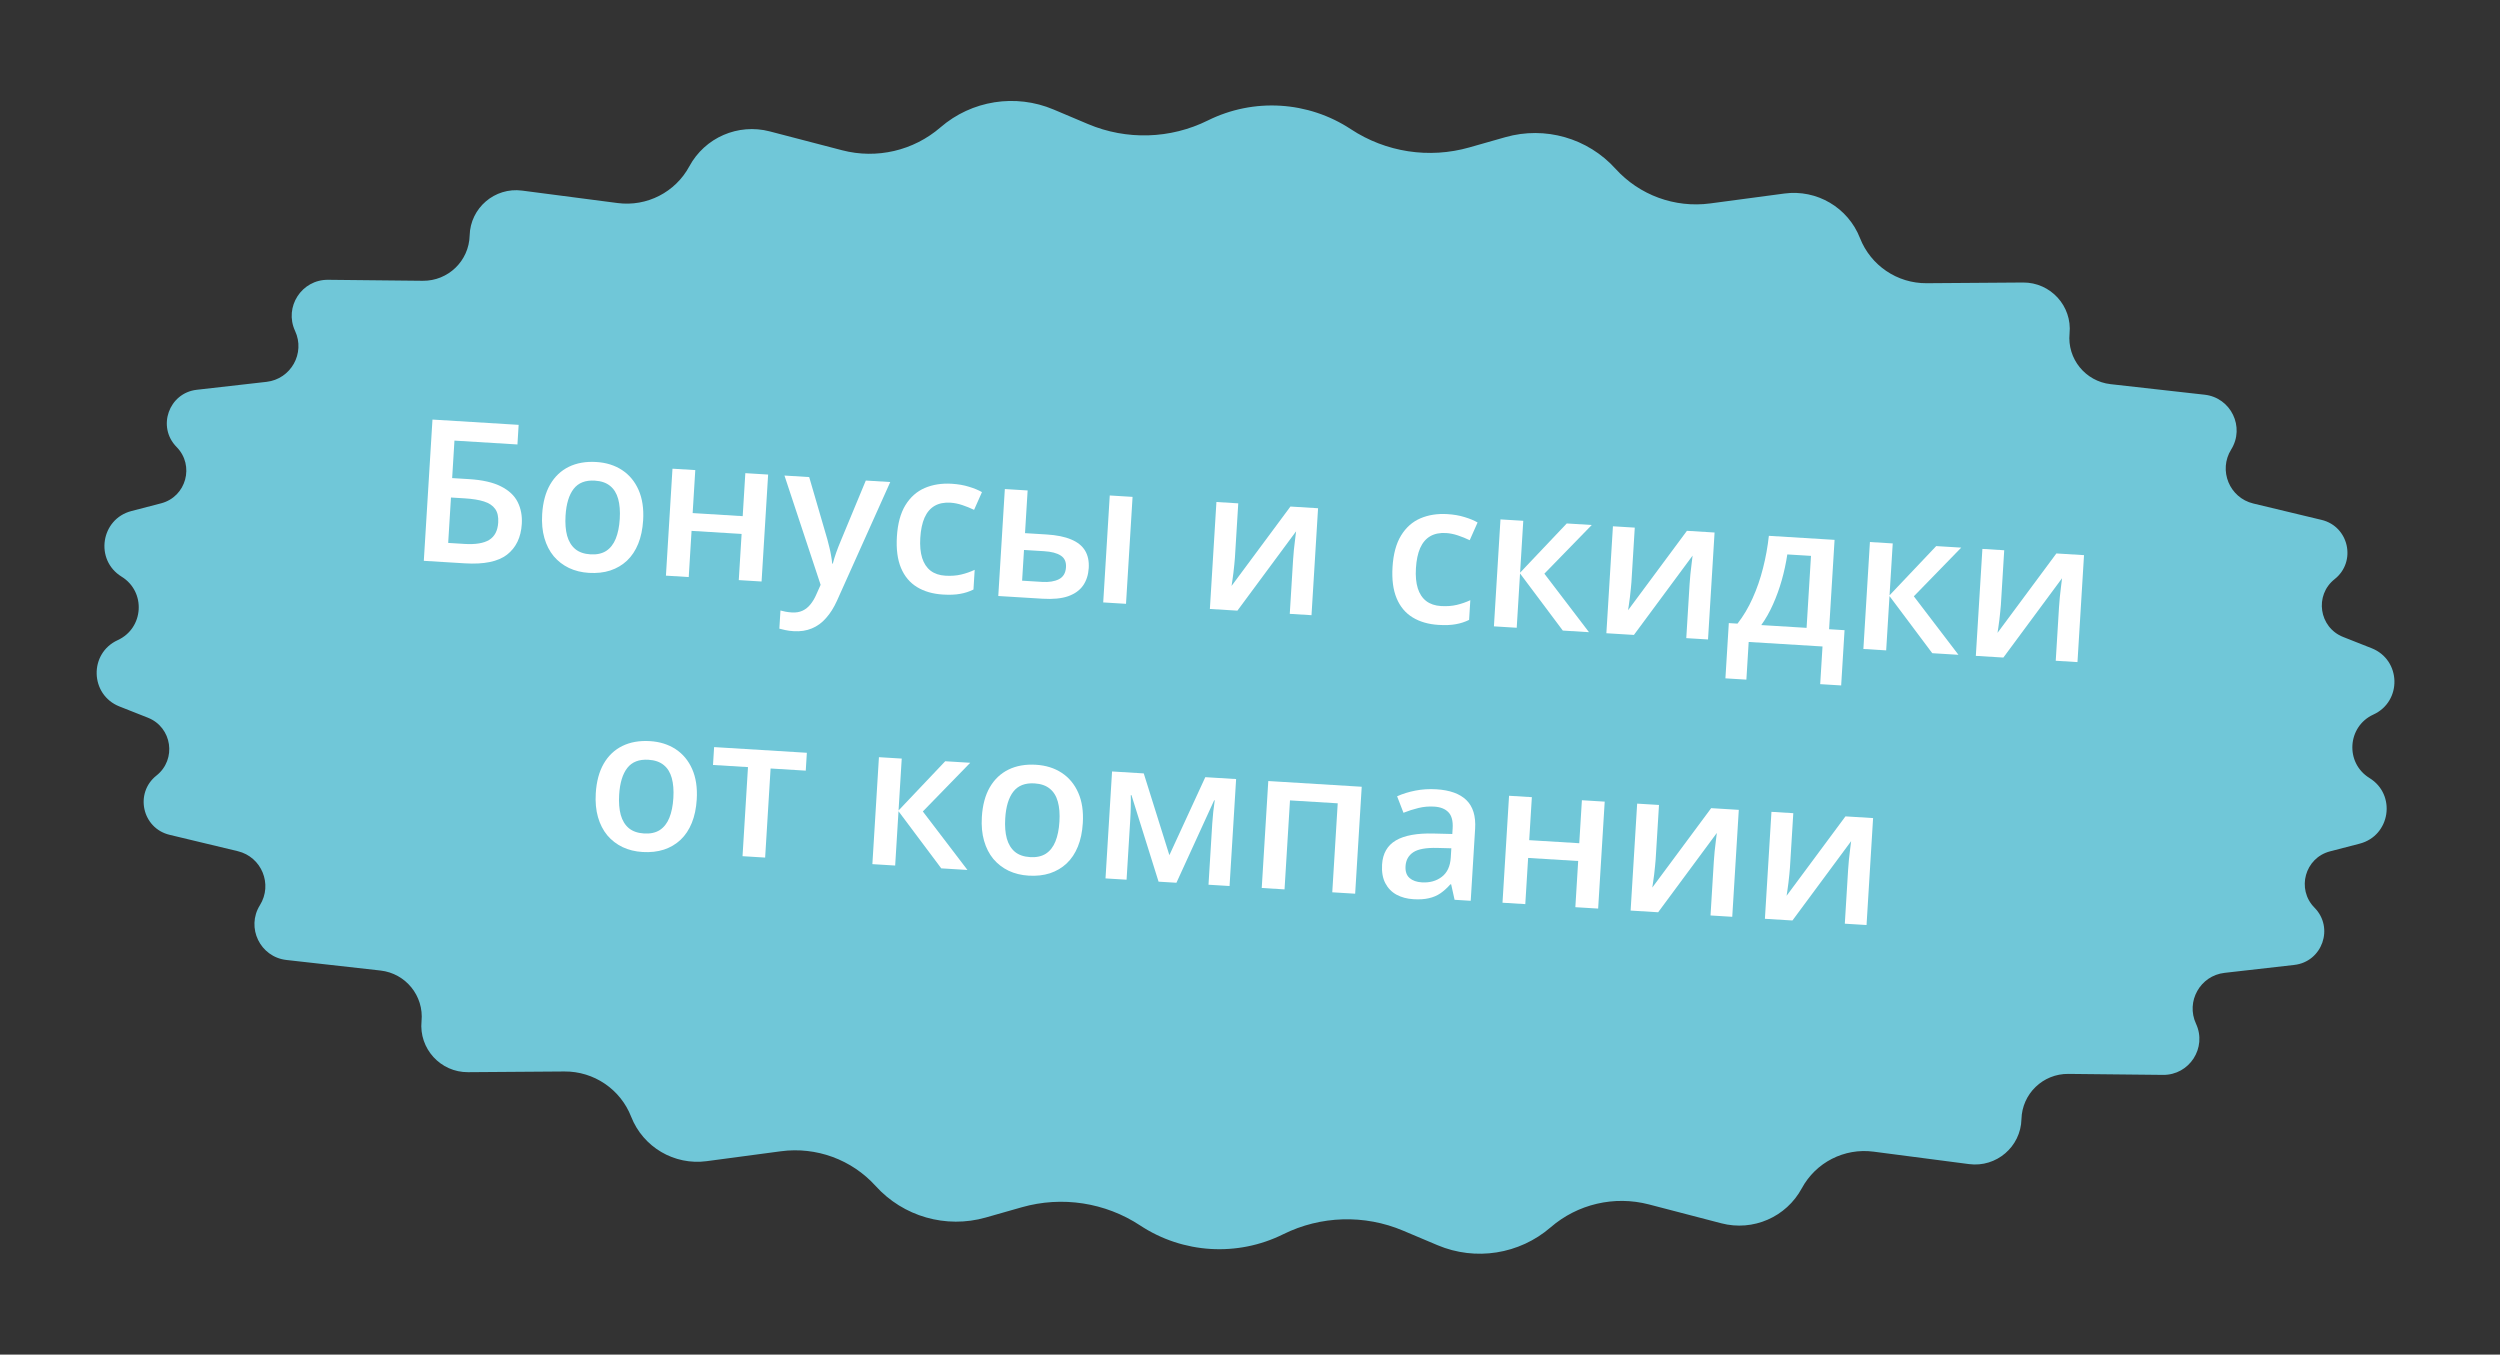<?xml version="1.0" encoding="UTF-8"?> <svg xmlns="http://www.w3.org/2000/svg" width="227" height="123" viewBox="0 0 227 123" fill="none"><rect x="0" y="0" width="227" height="123" fill="#333333" stroke="none"/> <path d="M109.677 10.936C113.838 8.873 118.781 9.176 122.659 11.731V11.731C125.833 13.823 129.761 14.427 133.416 13.386L136.688 12.455C140.293 11.429 144.169 12.539 146.684 15.319V15.319C148.858 17.721 152.076 18.9 155.288 18.471L162.026 17.572C164.971 17.179 167.803 18.849 168.886 21.616V21.616C169.859 24.105 172.267 25.735 174.939 25.716L183.689 25.652C186.193 25.634 188.161 27.788 187.916 30.28V30.28C187.692 32.575 189.351 34.624 191.643 34.882L200.182 35.84C202.57 36.108 203.861 38.775 202.591 40.815V40.815C201.412 42.707 202.434 45.199 204.602 45.719L210.799 47.206C213.284 47.803 213.989 51.001 211.984 52.587V52.587C210.134 54.051 210.565 56.97 212.759 57.837L215.343 58.858C218.027 59.918 218.127 63.679 215.504 64.881V64.881C213.125 65.971 212.923 69.274 215.151 70.646V70.646C217.608 72.159 217.049 75.88 214.257 76.605L211.567 77.303C209.283 77.895 208.499 80.74 210.158 82.419V82.419C211.953 84.238 210.863 87.326 208.324 87.615L201.992 88.335C199.777 88.586 198.459 90.935 199.398 92.957V92.957C200.41 95.136 198.803 97.625 196.4 97.6L187.807 97.51C185.502 97.486 183.604 99.317 183.548 101.623V101.623C183.486 104.125 181.27 106.024 178.787 105.7L170.11 104.569C167.46 104.224 164.872 105.548 163.602 107.9V107.9C162.19 110.514 159.175 111.826 156.3 111.076L149.722 109.361C146.586 108.544 143.249 109.322 140.798 111.441V111.441C137.962 113.893 133.98 114.521 130.527 113.063L127.393 111.74C123.892 110.261 119.92 110.381 116.515 112.07V112.07C112.354 114.133 107.41 113.83 103.532 111.275V111.275C100.358 109.183 96.431 108.579 92.775 109.62L89.504 110.551C85.898 111.577 82.023 110.467 79.507 107.687V107.687C77.333 105.285 74.116 104.106 70.904 104.535L64.165 105.434C61.22 105.827 58.388 104.158 57.306 101.391V101.391C56.332 98.902 53.924 97.271 51.252 97.29L42.502 97.354C39.999 97.373 38.031 95.218 38.275 92.726V92.726C38.5 90.432 36.84 88.382 34.549 88.124L26.009 87.166C23.621 86.898 22.33 84.231 23.6 82.191V82.191C24.779 80.299 23.758 77.807 21.59 77.287L15.393 75.8C12.908 75.203 12.203 72.005 14.207 70.419V70.419C16.058 68.955 15.627 66.036 13.432 65.169L10.848 64.148C8.165 63.088 8.064 59.327 10.687 58.125V58.125C13.066 57.035 13.269 53.732 11.04 52.36V52.36C8.584 50.847 9.142 47.127 11.935 46.402L14.624 45.703C16.908 45.111 17.692 42.266 16.034 40.587V40.587C14.238 38.769 15.328 35.68 17.867 35.392L24.199 34.672C26.415 34.42 27.733 32.072 26.793 30.049V30.049C25.781 27.87 27.389 25.381 29.791 25.406L38.384 25.496C40.69 25.521 42.587 23.689 42.644 21.384V21.384C42.706 18.881 44.922 16.982 47.404 17.306L56.081 18.437C58.731 18.782 61.32 17.458 62.59 15.106V15.106C64.001 12.492 67.016 11.18 69.891 11.93L76.47 13.645C79.605 14.462 82.942 13.685 85.394 11.565V11.565C88.23 9.113 92.211 8.485 95.665 9.943L98.798 11.267C102.299 12.745 106.271 12.625 109.677 10.936V10.936Z" fill="#70C7D8"></path> <path d="M38.482 50.923L39.268 38.097L47.093 38.576L46.984 40.357L41.264 40.007L41.056 43.411L42.591 43.505C43.807 43.579 44.774 43.8 45.492 44.167C46.209 44.528 46.714 45.002 47.007 45.589C47.3 46.176 47.424 46.839 47.379 47.575C47.304 48.798 46.856 49.727 46.037 50.364C45.223 50.995 43.948 51.257 42.211 51.151L38.482 50.923ZM40.695 49.297L42.187 49.389C43.175 49.449 43.919 49.327 44.419 49.023C44.919 48.713 45.193 48.187 45.238 47.444C45.27 46.924 45.178 46.513 44.961 46.212C44.745 45.906 44.407 45.679 43.946 45.534C43.491 45.389 42.91 45.294 42.202 45.251L40.948 45.174L40.695 49.297Z" fill="white"></path> <path d="M58.397 47.246C58.347 48.053 58.198 48.764 57.949 49.376C57.7 49.989 57.361 50.5 56.931 50.908C56.501 51.31 55.996 51.608 55.414 51.801C54.834 51.989 54.186 52.06 53.473 52.017C52.806 51.976 52.202 51.828 51.66 51.571C51.118 51.309 50.656 50.952 50.273 50.5C49.895 50.042 49.615 49.494 49.431 48.855C49.247 48.215 49.18 47.492 49.229 46.685C49.295 45.615 49.535 44.719 49.949 43.999C50.369 43.274 50.936 42.736 51.65 42.386C52.364 42.037 53.198 41.891 54.151 41.95C55.046 42.004 55.823 42.249 56.484 42.682C57.144 43.116 57.644 43.719 57.984 44.491C58.324 45.264 58.462 46.182 58.397 47.246ZM51.352 46.815C51.309 47.523 51.357 48.133 51.495 48.647C51.64 49.16 51.886 49.563 52.232 49.854C52.578 50.139 53.038 50.3 53.611 50.335C54.184 50.37 54.66 50.267 55.039 50.026C55.418 49.779 55.708 49.409 55.908 48.917C56.108 48.424 56.23 47.824 56.274 47.116C56.317 46.409 56.269 45.804 56.13 45.302C55.99 44.795 55.747 44.401 55.401 44.122C55.054 43.837 54.591 43.676 54.012 43.641C53.158 43.588 52.518 43.837 52.091 44.386C51.664 44.935 51.418 45.745 51.352 46.815Z" fill="white"></path> <path d="M63.132 42.684L62.893 46.588L67.437 46.867L67.676 42.963L69.746 43.09L69.151 52.801L67.081 52.674L67.338 48.481L62.794 48.203L62.537 52.396L60.467 52.269L61.061 42.558L63.132 42.684Z" fill="white"></path> <path d="M71.229 43.18L73.475 43.318L75.126 48.984C75.199 49.241 75.263 49.494 75.318 49.744C75.379 49.989 75.429 50.23 75.467 50.467C75.511 50.704 75.544 50.941 75.564 51.177L75.617 51.18C75.694 50.88 75.797 50.546 75.925 50.178C76.059 49.804 76.206 49.432 76.363 49.06L78.615 43.633L80.835 43.769L75.992 54.558C75.713 55.175 75.385 55.695 75.007 56.118C74.634 56.547 74.204 56.861 73.716 57.06C73.228 57.265 72.68 57.349 72.072 57.312C71.779 57.294 71.526 57.261 71.312 57.213C71.097 57.17 70.915 57.127 70.765 57.082L70.866 55.433C70.987 55.47 71.14 55.506 71.326 55.541C71.512 55.575 71.704 55.599 71.903 55.611C72.271 55.634 72.594 55.58 72.873 55.45C73.15 55.321 73.391 55.127 73.595 54.869C73.798 54.618 73.972 54.326 74.115 53.994L74.513 53.103L71.229 43.18Z" fill="white"></path> <path d="M85.616 53.985C84.698 53.929 83.913 53.702 83.262 53.304C82.612 52.906 82.128 52.328 81.81 51.568C81.493 50.809 81.369 49.862 81.438 48.728C81.51 47.547 81.768 46.594 82.212 45.869C82.656 45.145 83.239 44.626 83.963 44.312C84.692 43.999 85.513 43.87 86.425 43.926C87.004 43.962 87.524 44.052 87.985 44.198C88.452 44.338 88.844 44.5 89.162 44.684L88.447 46.295C88.099 46.127 87.741 45.982 87.373 45.86C87.004 45.737 86.648 45.666 86.303 45.644C85.735 45.61 85.254 45.706 84.858 45.935C84.469 46.163 84.165 46.52 83.948 47.006C83.736 47.492 83.607 48.103 83.562 48.84C83.519 49.554 83.575 50.162 83.732 50.665C83.89 51.162 84.145 51.547 84.498 51.821C84.851 52.089 85.297 52.24 85.835 52.273C86.367 52.305 86.848 52.27 87.277 52.167C87.706 52.065 88.114 51.922 88.501 51.74L88.391 53.53C88.01 53.718 87.605 53.849 87.178 53.922C86.751 54.002 86.23 54.023 85.616 53.985Z" fill="white"></path> <path d="M90.644 54.117L91.239 44.406L93.309 44.533L93.072 48.41L95.028 48.53C95.941 48.586 96.686 48.737 97.264 48.984C97.842 49.225 98.261 49.561 98.522 49.994C98.784 50.427 98.895 50.956 98.857 51.582C98.819 52.196 98.649 52.723 98.346 53.162C98.044 53.596 97.592 53.92 96.992 54.136C96.392 54.346 95.618 54.422 94.671 54.364L90.644 54.117ZM92.808 52.726L94.624 52.837C95.244 52.875 95.751 52.795 96.144 52.596C96.544 52.392 96.76 52.029 96.792 51.508C96.822 51.023 96.664 50.67 96.32 50.449C95.981 50.223 95.473 50.089 94.794 50.048L92.979 49.937L92.808 52.726ZM100.172 54.7L100.766 44.989L102.837 45.116L102.242 54.827L100.172 54.7Z" fill="white"></path> <path d="M112.434 45.704L112.13 50.66C112.121 50.818 112.102 51.02 112.076 51.264C112.055 51.504 112.028 51.755 111.994 52.017C111.961 52.273 111.929 52.509 111.898 52.724C111.867 52.94 111.843 53.099 111.825 53.204L117.171 45.994L119.68 46.148L119.085 55.859L117.111 55.738L117.412 50.834C117.428 50.577 117.452 50.279 117.484 49.94C117.522 49.602 117.56 49.276 117.597 48.961C117.64 48.647 117.669 48.408 117.685 48.244L112.357 55.447L109.857 55.294L110.451 45.582L112.434 45.704Z" fill="white"></path> <path d="M130.619 56.741C129.701 56.685 128.917 56.458 128.266 56.06C127.615 55.662 127.131 55.084 126.814 54.324C126.496 53.565 126.372 52.618 126.442 51.484C126.514 50.302 126.772 49.35 127.216 48.625C127.659 47.901 128.243 47.382 128.966 47.068C129.696 46.755 130.517 46.626 131.429 46.682C132.008 46.718 132.528 46.808 132.989 46.954C133.456 47.094 133.848 47.256 134.165 47.44L133.45 49.051C133.102 48.883 132.744 48.738 132.376 48.616C132.008 48.493 131.651 48.422 131.306 48.4C130.739 48.366 130.258 48.462 129.862 48.691C129.472 48.919 129.169 49.276 128.951 49.762C128.739 50.248 128.611 50.859 128.566 51.596C128.522 52.31 128.579 52.918 128.736 53.421C128.893 53.917 129.148 54.303 129.502 54.577C129.855 54.845 130.301 54.996 130.839 55.029C131.371 55.061 131.851 55.026 132.28 54.923C132.709 54.82 133.117 54.678 133.504 54.496L133.395 56.286C133.013 56.474 132.609 56.605 132.182 56.678C131.754 56.758 131.233 56.779 130.619 56.741Z" fill="white"></path> <path d="M142.261 47.53L144.533 47.669L140.229 52.09L144.28 57.402L141.903 57.256L138.02 52.07L137.718 57L135.648 56.873L136.243 47.162L138.313 47.288L138.025 51.999L142.261 47.53Z" fill="white"></path> <path d="M148.437 47.908L148.133 52.865C148.124 53.023 148.105 53.224 148.079 53.469C148.058 53.709 148.031 53.959 147.997 54.221C147.964 54.478 147.932 54.714 147.901 54.929C147.87 55.144 147.846 55.304 147.828 55.409L153.174 48.199L155.683 48.352L155.088 58.063L153.114 57.943L153.415 53.039C153.43 52.781 153.455 52.483 153.487 52.145C153.525 51.807 153.563 51.48 153.6 51.166C153.643 50.851 153.672 50.612 153.688 50.449L148.36 57.651L145.859 57.498L146.454 47.787L148.437 47.908Z" fill="white"></path> <path d="M166.579 49.019L166.082 57.134L167.485 57.22L167.178 62.238L165.274 62.121L165.484 58.7L158.781 58.29L158.572 61.711L156.668 61.594L156.976 56.577L157.765 56.625C158.3 55.941 158.758 55.171 159.139 54.314C159.527 53.457 159.84 52.549 160.081 51.589C160.328 50.624 160.505 49.645 160.613 48.654L166.579 49.019ZM164.438 50.473L162.288 50.342C162.17 51.127 162.002 51.906 161.784 52.679C161.567 53.447 161.302 54.179 160.989 54.876C160.683 55.568 160.327 56.195 159.923 56.757L164.038 57.009L164.438 50.473Z" fill="white"></path> <path d="M175.807 49.585L178.079 49.724L173.776 54.145L177.827 59.456L175.449 59.31L171.567 54.124L171.265 59.054L169.195 58.927L169.789 49.216L171.86 49.343L171.571 54.054L175.807 49.585Z" fill="white"></path> <path d="M181.983 49.963L181.68 54.919C181.67 55.077 181.652 55.279 181.625 55.524C181.605 55.763 181.577 56.014 181.544 56.276C181.51 56.532 181.478 56.768 181.448 56.983C181.417 57.199 181.392 57.358 181.374 57.463L186.72 50.253L189.229 50.407L188.635 60.118L186.661 59.997L186.961 55.093C186.977 54.836 187.001 54.538 187.034 54.199C187.072 53.861 187.109 53.535 187.146 53.22C187.189 52.906 187.218 52.667 187.234 52.503L181.906 59.706L179.406 59.553L180.001 49.841L181.983 49.963Z" fill="white"></path> <path d="M63.264 72.591C63.214 73.398 63.065 74.108 62.816 74.721C62.568 75.334 62.228 75.845 61.798 76.253C61.368 76.655 60.863 76.953 60.282 77.146C59.701 77.334 59.053 77.405 58.34 77.362C57.673 77.321 57.069 77.172 56.527 76.916C55.985 76.654 55.523 76.297 55.14 75.845C54.763 75.387 54.482 74.839 54.298 74.2C54.114 73.56 54.047 72.837 54.096 72.03C54.162 70.96 54.402 70.064 54.816 69.344C55.236 68.618 55.803 68.081 56.517 67.731C57.231 67.382 58.065 67.236 59.018 67.294C59.913 67.349 60.691 67.594 61.351 68.027C62.011 68.461 62.511 69.064 62.851 69.836C63.192 70.609 63.329 71.527 63.264 72.591ZM56.219 72.16C56.176 72.868 56.224 73.478 56.363 73.991C56.507 74.505 56.753 74.908 57.099 75.199C57.445 75.484 57.905 75.644 58.478 75.68C59.051 75.715 59.527 75.612 59.906 75.371C60.285 75.124 60.575 74.754 60.775 74.262C60.976 73.769 61.097 73.169 61.141 72.461C61.184 71.754 61.136 71.149 60.997 70.647C60.857 70.14 60.614 69.746 60.268 69.467C59.921 69.181 59.458 69.021 58.879 68.986C58.026 68.933 57.385 69.182 56.958 69.731C56.531 70.28 56.285 71.09 56.219 72.16Z" fill="white"></path> <path d="M73.163 69.975L69.97 69.779L69.475 77.868L67.422 77.742L67.917 69.653L64.741 69.459L64.841 67.836L73.262 68.352L73.163 69.975Z" fill="white"></path> <path d="M85.825 69.121L88.097 69.26L83.793 73.681L87.844 78.992L85.467 78.847L81.584 73.66L81.282 78.591L79.212 78.464L79.807 68.752L81.877 68.879L81.589 73.59L85.825 69.121Z" fill="white"></path> <path d="M98.319 74.738C98.27 75.545 98.121 76.255 97.872 76.868C97.623 77.481 97.284 77.991 96.853 78.399C96.424 78.802 95.918 79.099 95.337 79.293C94.756 79.48 94.109 79.552 93.395 79.508C92.729 79.468 92.124 79.319 91.582 79.063C91.041 78.801 90.578 78.444 90.195 77.992C89.818 77.534 89.537 76.986 89.354 76.346C89.17 75.707 89.103 74.984 89.152 74.177C89.217 73.106 89.457 72.211 89.871 71.491C90.291 70.765 90.858 70.228 91.573 69.878C92.287 69.528 93.12 69.383 94.074 69.441C94.968 69.496 95.746 69.74 96.406 70.174C97.067 70.608 97.567 71.211 97.907 71.983C98.247 72.755 98.385 73.674 98.319 74.738ZM91.275 74.307C91.231 75.014 91.279 75.625 91.418 76.138C91.563 76.652 91.808 77.054 92.154 77.346C92.501 77.631 92.96 77.791 93.534 77.826C94.107 77.861 94.583 77.758 94.962 77.517C95.341 77.271 95.63 76.901 95.831 76.408C96.031 75.916 96.153 75.316 96.196 74.608C96.24 73.9 96.192 73.296 96.052 72.794C95.913 72.287 95.67 71.893 95.323 71.614C94.977 71.328 94.514 71.168 93.935 71.132C93.081 71.08 92.441 71.328 92.014 71.877C91.587 72.427 91.34 73.236 91.275 74.307Z" fill="white"></path> <path d="M112.239 70.739L111.644 80.45L109.732 80.333L110.072 74.788C110.094 74.426 110.125 74.064 110.165 73.702C110.204 73.341 110.249 72.997 110.298 72.671L110.245 72.668L106.82 80.154L105.197 80.055L102.737 72.2L102.675 72.196C102.684 72.531 102.683 72.877 102.673 73.235C102.669 73.593 102.654 73.979 102.629 74.394L102.293 79.877L100.38 79.76L100.975 70.049L103.853 70.225L106.18 77.65L109.441 70.567L112.239 70.739Z" fill="white"></path> <path d="M123.644 71.437L123.049 81.148L120.97 81.021L121.465 72.941L117.131 72.676L116.636 80.756L114.566 80.629L115.16 70.918L123.644 71.437Z" fill="white"></path> <path d="M130.419 71.667C131.647 71.742 132.557 72.071 133.15 72.653C133.748 73.236 134.012 74.103 133.941 75.255L133.541 81.791L132.076 81.701L131.766 80.3L131.695 80.295C131.399 80.629 131.098 80.901 130.791 81.112C130.485 81.322 130.135 81.471 129.742 81.558C129.355 81.652 128.887 81.682 128.337 81.648C127.758 81.613 127.247 81.476 126.803 81.237C126.36 80.993 126.021 80.644 125.785 80.189C125.548 79.734 125.451 79.17 125.492 78.498C125.553 77.498 125.97 76.769 126.744 76.311C127.523 75.854 128.669 75.646 130.181 75.685L131.869 75.727L131.901 75.218C131.942 74.546 131.813 74.056 131.515 73.751C131.223 73.445 130.793 73.275 130.225 73.24C129.74 73.21 129.265 73.252 128.8 73.364C128.335 73.477 127.88 73.622 127.435 73.8L126.857 72.303C127.347 72.081 127.897 71.909 128.509 71.788C129.127 71.667 129.764 71.627 130.419 71.667ZM131.781 77.025L130.524 76.992C129.492 76.964 128.759 77.095 128.325 77.386C127.89 77.676 127.656 78.096 127.623 78.646C127.593 79.125 127.715 79.485 127.988 79.725C128.261 79.959 128.632 80.09 129.1 80.119C129.813 80.162 130.416 79.997 130.909 79.622C131.408 79.242 131.681 78.657 131.73 77.867L131.781 77.025Z" fill="white"></path> <path d="M139.092 72.383L138.853 76.287L143.397 76.565L143.636 72.661L145.707 72.788L145.112 82.499L143.042 82.373L143.299 78.179L138.754 77.901L138.497 82.094L136.427 81.968L137.022 72.256L139.092 72.383Z" fill="white"></path> <path d="M150.637 73.09L150.333 78.047C150.324 78.204 150.306 78.406 150.279 78.651C150.258 78.89 150.231 79.141 150.198 79.403C150.164 79.659 150.132 79.895 150.101 80.111C150.071 80.326 150.046 80.486 150.028 80.59L155.374 73.38L157.883 73.534L157.288 83.245L155.315 83.124L155.615 78.22C155.631 77.963 155.655 77.665 155.687 77.327C155.726 76.988 155.763 76.662 155.8 76.347C155.843 76.033 155.872 75.794 155.888 75.631L150.56 82.833L148.06 82.68L148.654 72.969L150.637 73.09Z" fill="white"></path> <path d="M162.831 73.837L162.527 78.793C162.518 78.951 162.5 79.153 162.473 79.398C162.452 79.637 162.425 79.888 162.391 80.15C162.358 80.406 162.326 80.642 162.295 80.857C162.265 81.073 162.24 81.233 162.222 81.337L167.568 74.127L170.077 74.281L169.482 83.992L167.509 83.871L167.809 78.967C167.825 78.71 167.849 78.412 167.881 78.073C167.92 77.735 167.957 77.409 167.994 77.094C168.037 76.78 168.066 76.541 168.082 76.377L162.754 83.58L160.254 83.427L160.848 73.715L162.831 73.837Z" fill="white"></path> </svg> 